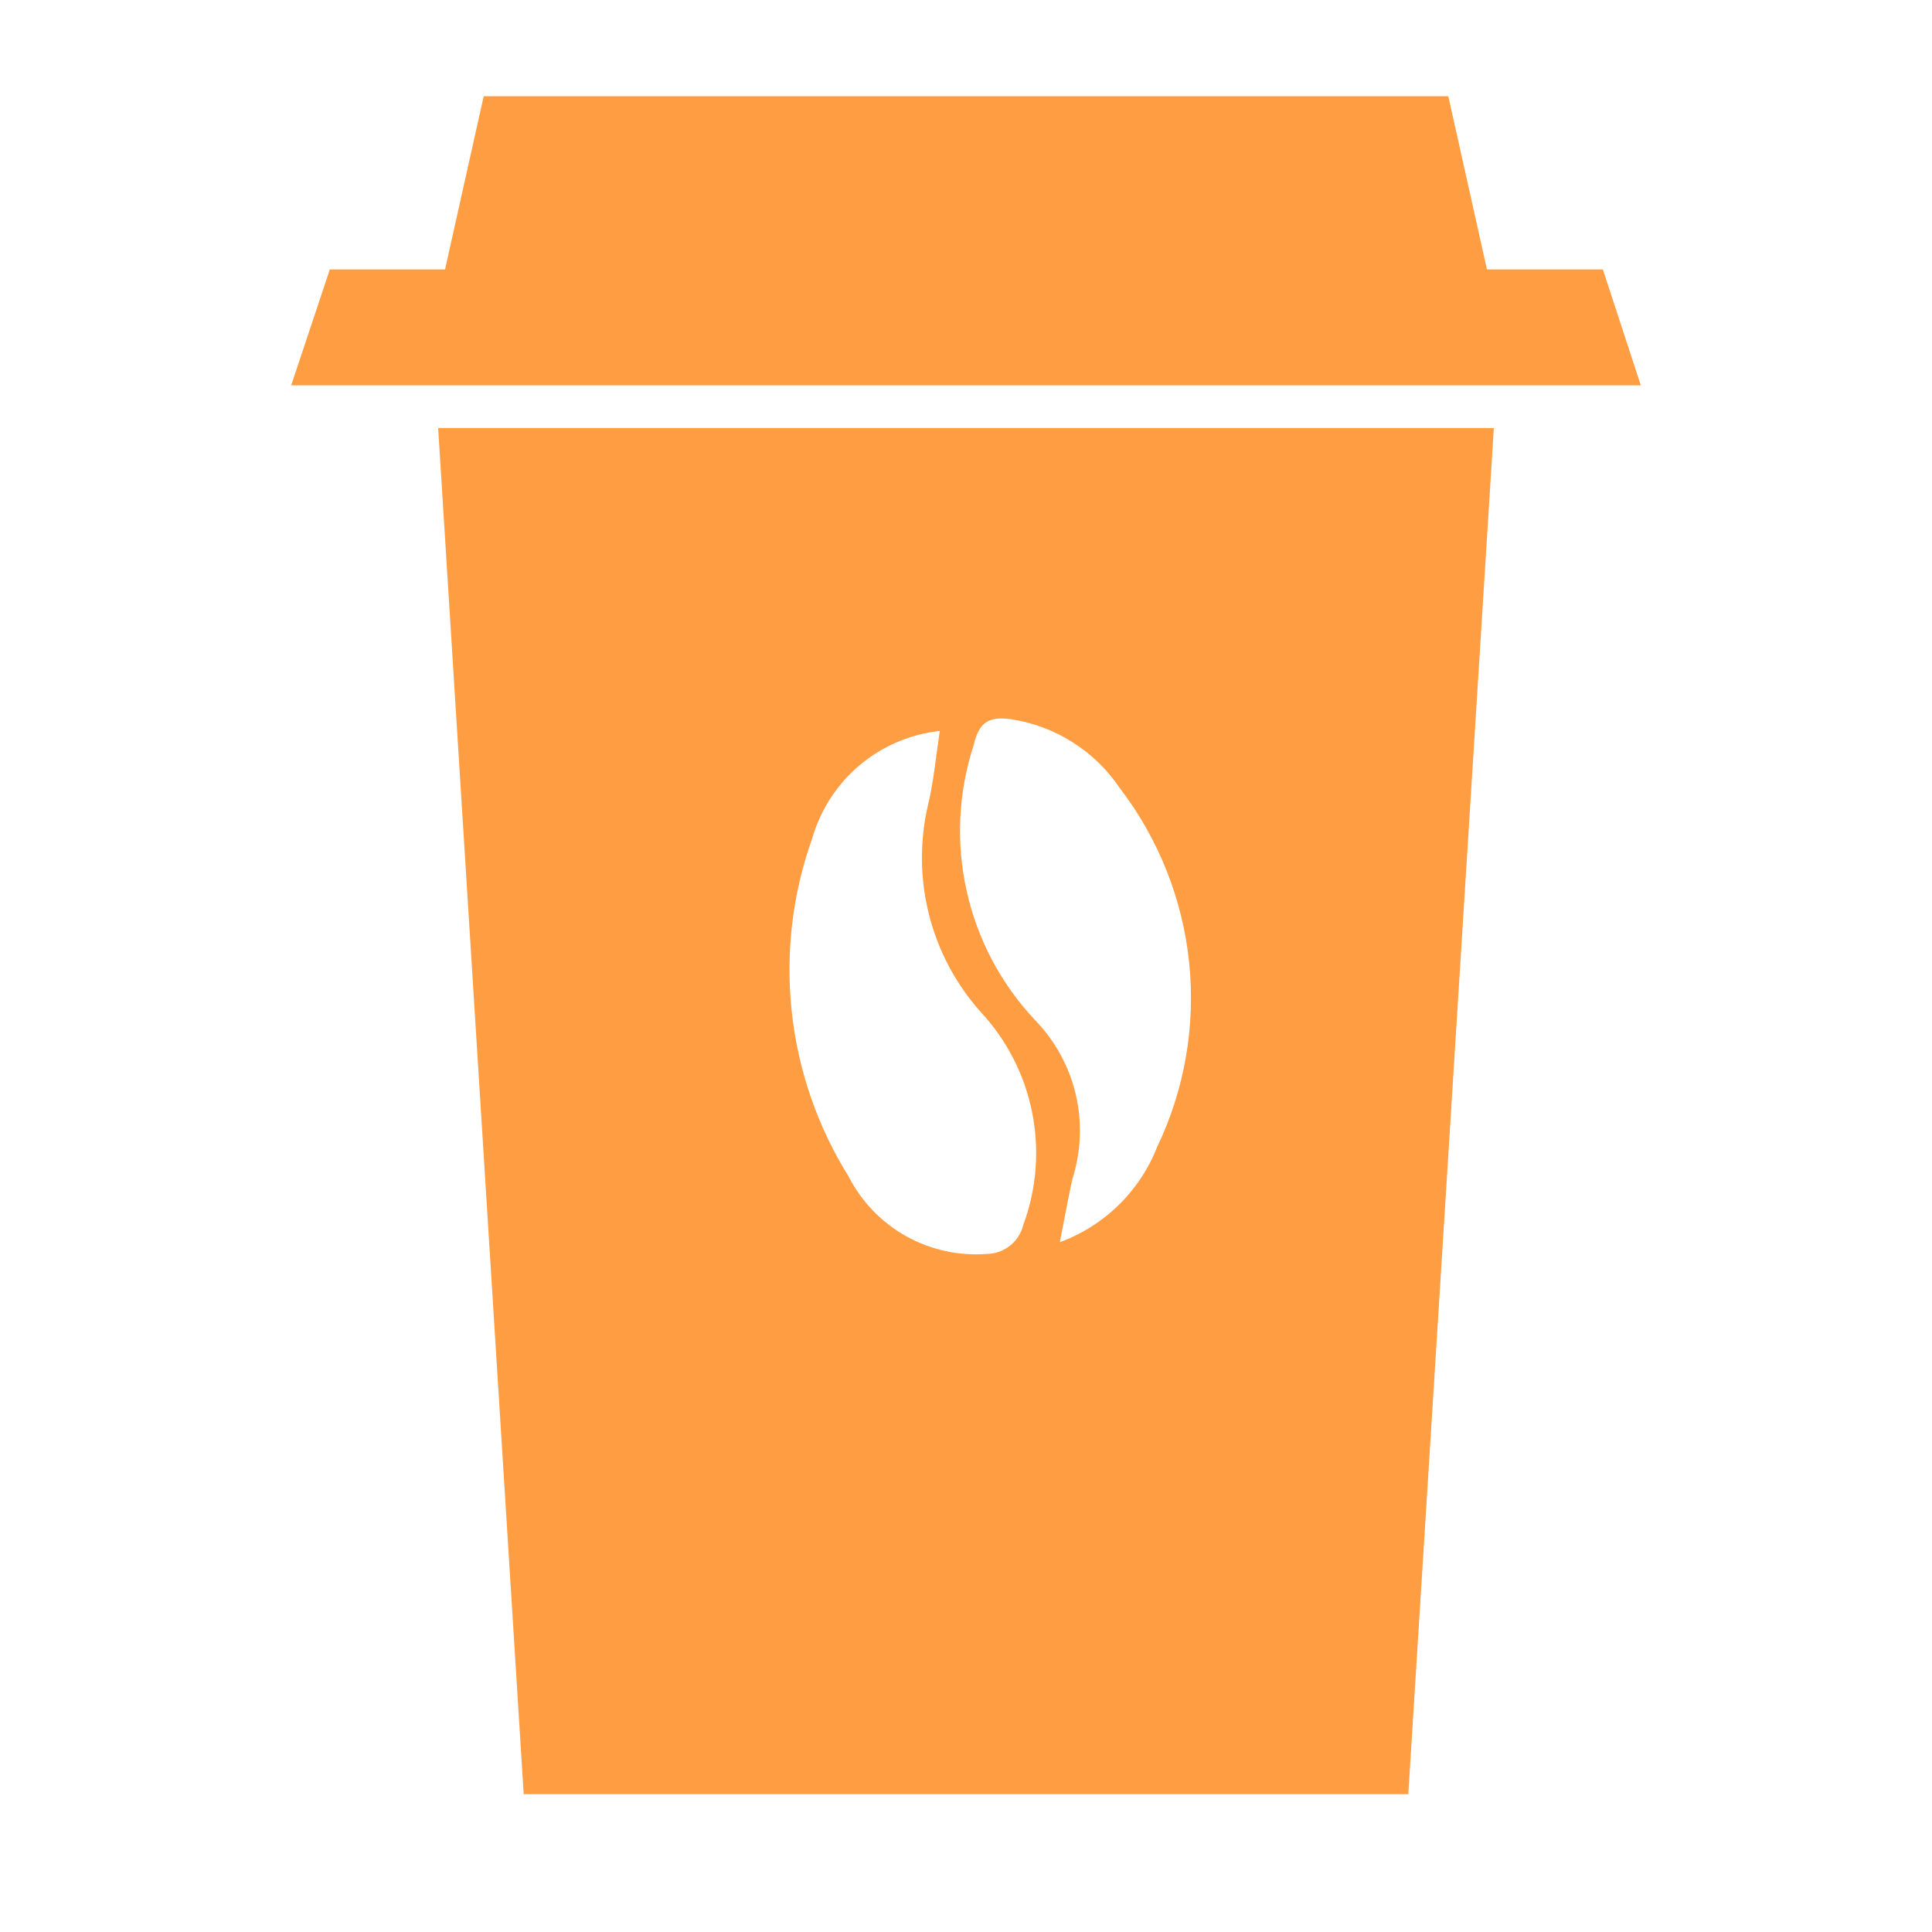 <svg width="28" height="28" viewBox="0 0 28 28" fill="none" xmlns="http://www.w3.org/2000/svg">
<path d="M23.23 3.905H21.55L20.99 1.395H14H7.01L6.45 3.905H4.78L4.22 5.585H23.78L23.23 3.905Z" fill="#FF9D43"/>
<path d="M7.59 26.003H20.41L21.65 6.203H6.35L7.59 26.003ZM14.11 10.803C14.19 10.453 14.34 10.383 14.65 10.423C14.968 10.471 15.273 10.585 15.545 10.757C15.817 10.929 16.05 11.156 16.23 11.423C16.791 12.156 17.138 13.029 17.234 13.947C17.329 14.865 17.169 15.791 16.77 16.623C16.646 16.94 16.456 17.226 16.213 17.464C15.97 17.702 15.679 17.886 15.36 18.003C15.43 17.643 15.48 17.373 15.54 17.093C15.668 16.695 15.686 16.27 15.591 15.863C15.496 15.456 15.291 15.083 15 14.783C14.508 14.261 14.166 13.615 14.01 12.915C13.853 12.215 13.888 11.485 14.11 10.803V10.803ZM11.77 12.153C11.889 11.739 12.128 11.369 12.457 11.091C12.787 10.813 13.192 10.64 13.62 10.593C13.56 10.993 13.53 11.333 13.45 11.663C13.327 12.188 13.332 12.734 13.464 13.256C13.596 13.778 13.852 14.261 14.21 14.663C14.59 15.07 14.849 15.575 14.958 16.12C15.068 16.666 15.023 17.231 14.83 17.753C14.801 17.872 14.733 17.978 14.637 18.054C14.541 18.13 14.422 18.172 14.3 18.173C13.893 18.204 13.487 18.114 13.131 17.915C12.775 17.716 12.486 17.416 12.3 17.053C11.849 16.329 11.566 15.512 11.475 14.664C11.383 13.815 11.484 12.957 11.77 12.153Z" fill="#FF9D43"/>
</svg>
